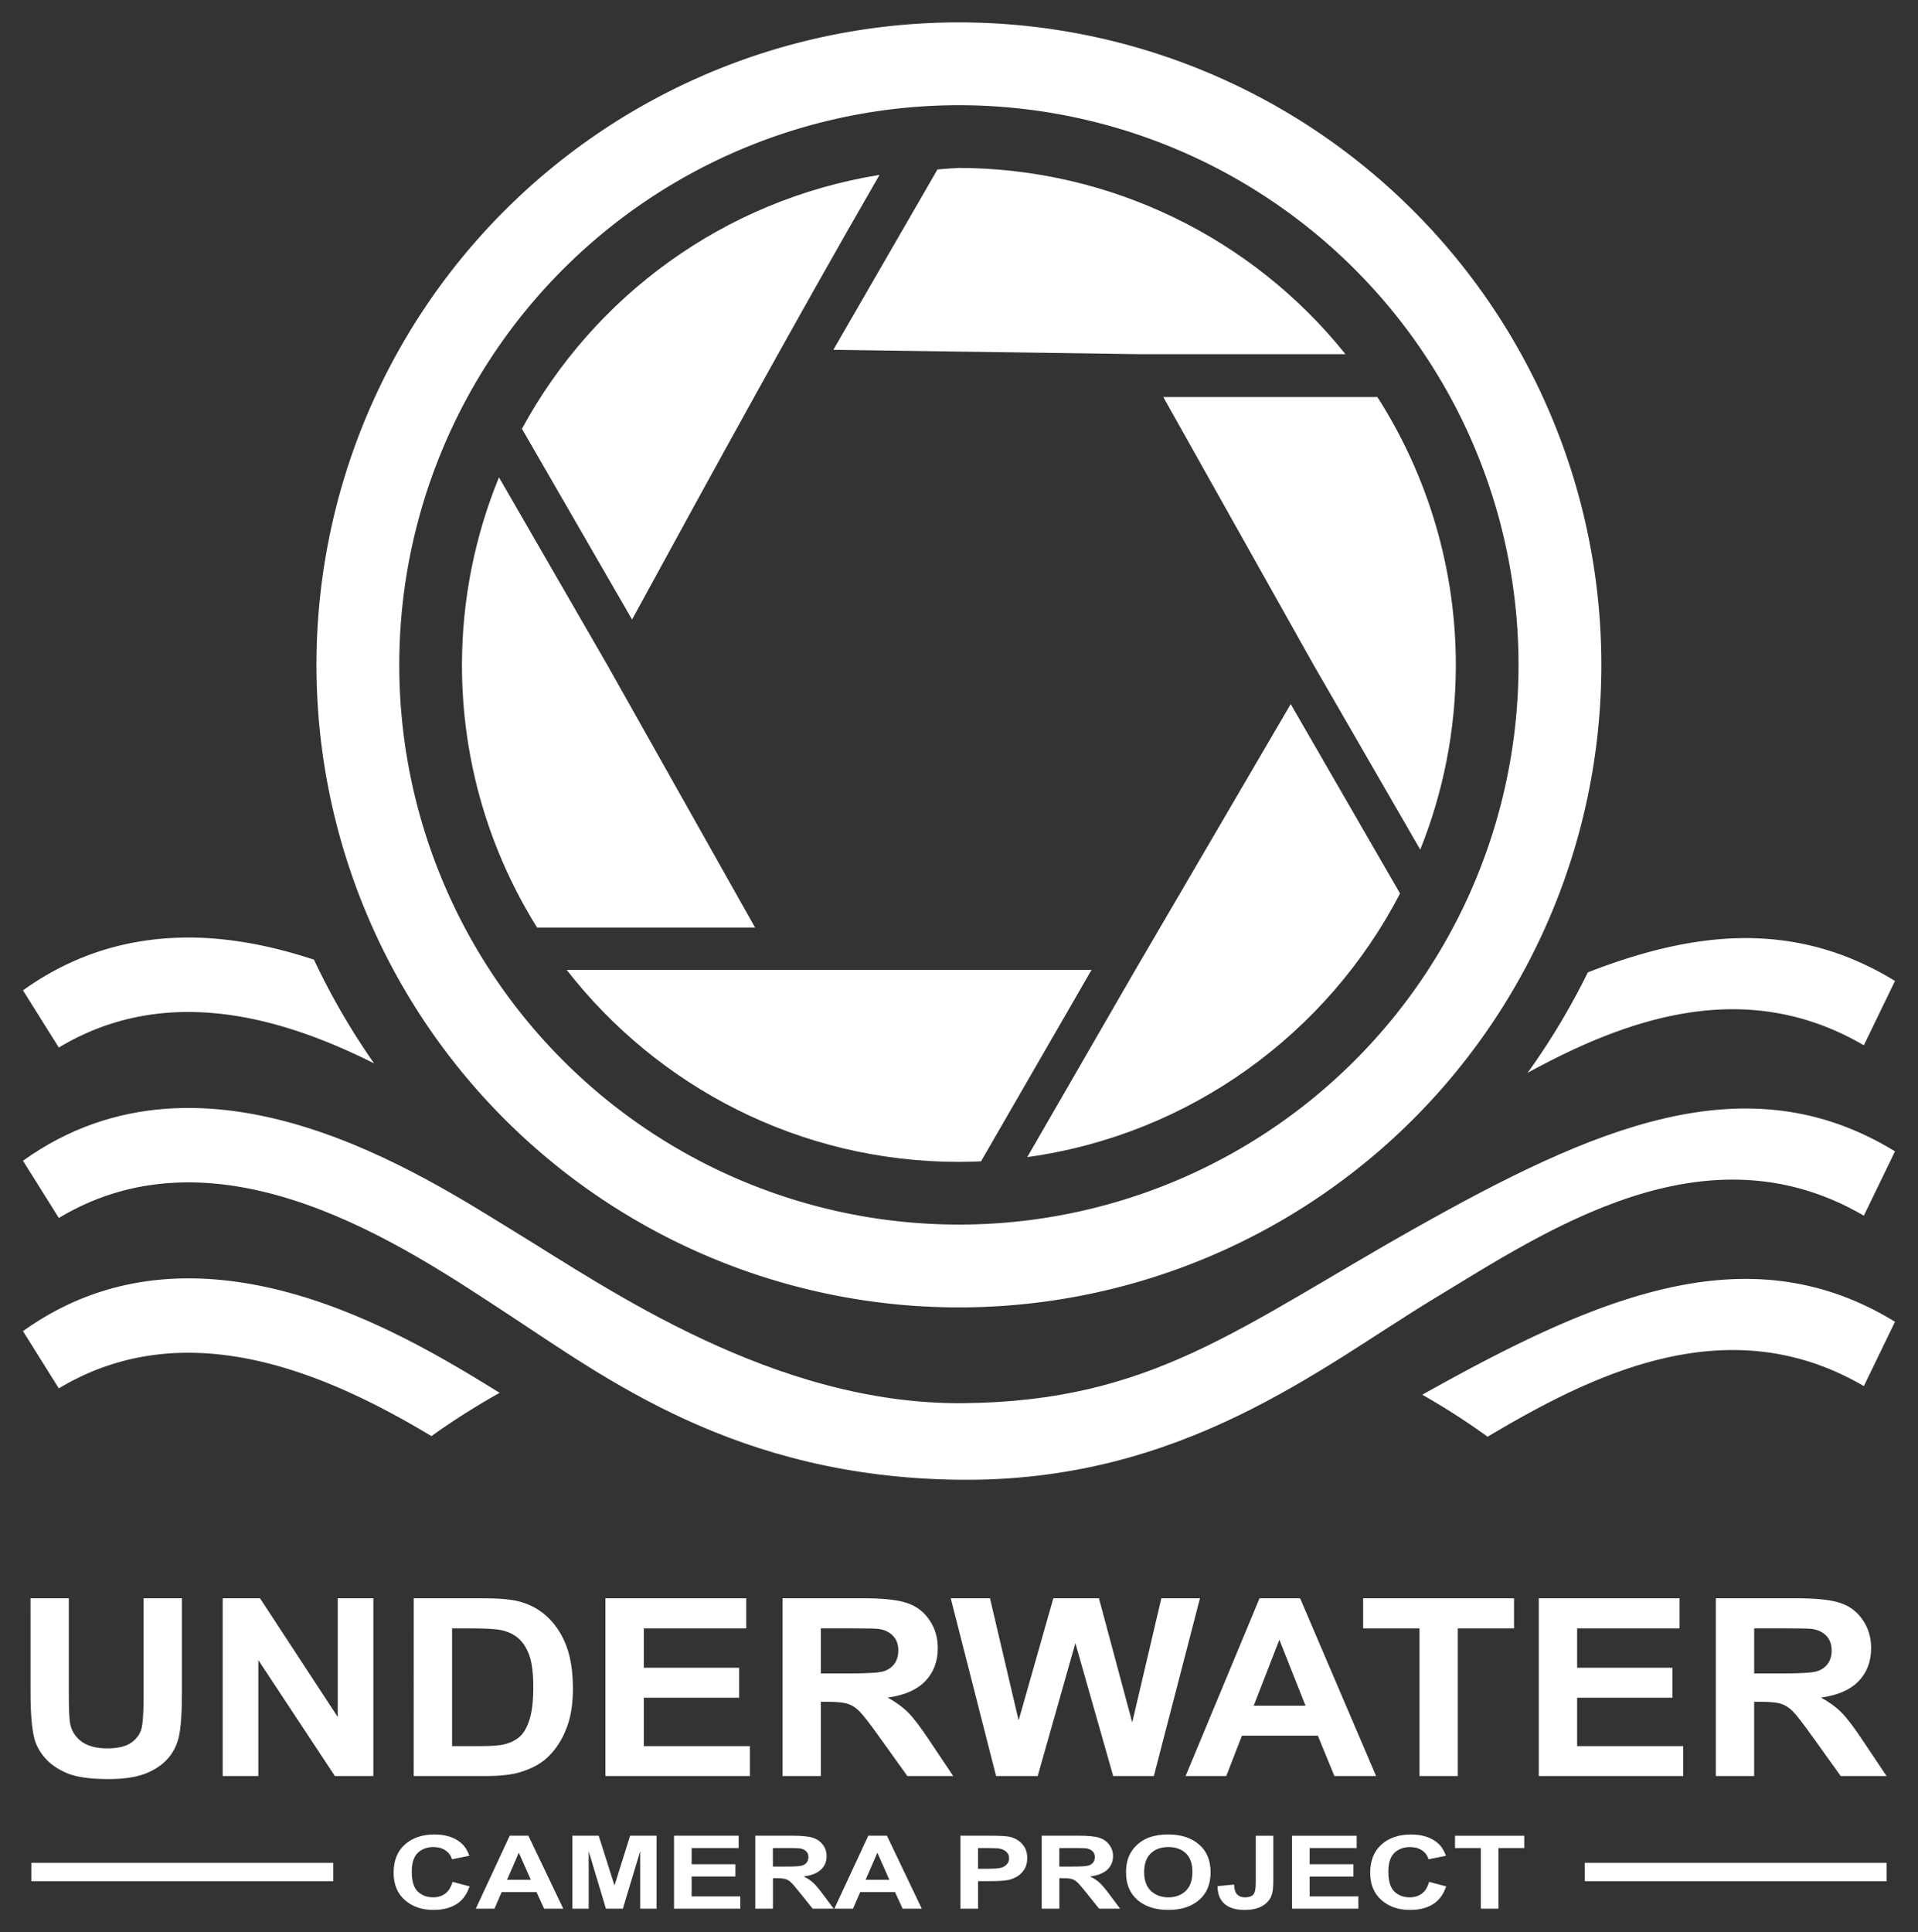 <?xml version="1.0" encoding="UTF-8" standalone="no"?>
<!-- Created with Inkscape (http://www.inkscape.org/) -->

<svg
   width="85.683mm"
   height="86.305mm"
   viewBox="0 0 85.683 86.305"
   version="1.1"
   id="svg1"
   inkscape:version="1.3 (0e150ed6c4, 2023-07-21)"
   sodipodi:docname="logo_white.svg"
   xmlns:inkscape="http://www.inkscape.org/namespaces/inkscape"
   xmlns:sodipodi="http://sodipodi.sourceforge.net/DTD/sodipodi-0.dtd"
   xmlns:xlink="http://www.w3.org/1999/xlink"
   xmlns="http://www.w3.org/2000/svg"
   xmlns:svg="http://www.w3.org/2000/svg">
  <rect x="0" y="0" width="85.683" height="86.305" fill="#333333" stroke="none"/>
  <sodipodi:namedview
     id="namedview1"
     pagecolor="#000000"
     bordercolor="#666666"
     borderopacity="1.0"
     inkscape:showpageshadow="2"
     inkscape:pageopacity="0.0"
     inkscape:pagecheckerboard="0"
     inkscape:deskcolor="#d1d1d1"
     inkscape:document-units="mm"
     inkscape:zoom="2.0485264"
     inkscape:cx="205.2695"
     inkscape:cy="186.71959"
     inkscape:window-width="1920"
     inkscape:window-height="1017"
     inkscape:window-x="-8"
     inkscape:window-y="-8"
     inkscape:window-maximized="1"
     inkscape:current-layer="layer1">
    <inkscape:page
       x="0"
       y="0"
       width="85.683"
       height="86.305"
       id="page1"
       margin="1"
       bleed="0" />
  </sodipodi:namedview>
  <defs
     id="defs1">
    <color-profile
       name="Agfa-:-Swop-Standard"
       xlink:href="file:///C:/WINDOWS/system32/spool/drivers/color/RSWOP.icm"
       id="color-profile2" />
  </defs>
  <g
     inkscape:label="Ebene 1"
     inkscape:groupmode="layer"
     id="layer1"
     transform="translate(95.542,-29.569)">
    <g
       id="g1"
       transform="translate(-0.027)">
      <g
         id="g4-1-1"
         transform="translate(-167.022,-89.231)"
         style="fill:#ffffff;fill-opacity:1;stroke:none">
        <path
           id="path1-1-6"
           style="fill:#ffffff;fill-opacity:1;stroke:none;stroke-width:0.265px;stroke-linecap:butt;stroke-linejoin:miter;stroke-opacity:1"
           d="m 79.659,160.682 c -2.396,0.045 -4.826,0.707 -7.126,2.355 l 1.602,2.556 c 4.712,-2.834 9.845,-1.422 14.083,0.707 a 31.5,31.5 0 0 1 -2.685,-4.632 c -1.87,-0.617 -3.857,-1.025 -5.875,-0.987 z m 70.173,0.026 c -2.396,-0.062 -4.85,0.536 -7.392,1.528 a 31.5,31.5 0 0 1 -2.691,4.487 c 4.443,-2.431 9.728,-4.324 15.022,-1.23 l 1.392,-2.875 c -2.081,-1.277 -4.184,-1.854 -6.331,-1.91 z" />
        <path
           style="fill:#ffffff;fill-opacity:1;stroke:none;stroke-width:0.265px;stroke-linecap:butt;stroke-linejoin:miter;stroke-opacity:1"
           d="m 156.163,170.23 c -6.66,-4.086 -13.532,-1.014 -21.424,3.424 -7.892,4.438 -11.774,7.745 -20.197,7.824 -8.423,0.08 -15.873,-5.114 -19.939,-7.598 -4.066,-2.485 -13.893,-9.092 -22.07,-3.231 l 1.602,2.556 c 7.277,-4.376 15.571,1.362 19.996,4.253 4.425,2.891 10.24,7.328 20.216,7.441 9.976,0.114 16.148,-5.018 21.203,-8.079 5.056,-3.061 12.13,-7.86 19.221,-3.717 z m -51.868,14.652"
           id="path1-0-7-0"
           sodipodi:nodetypes="czzzcczzzcc" />
        <path
           id="path1-5-6-2"
           style="fill:#ffffff;fill-opacity:1;stroke:none;stroke-width:0.265px;stroke-linecap:butt;stroke-linejoin:miter;stroke-opacity:1"
           d="m 79.659,175.906 c -2.396,0.045 -4.826,0.707 -7.126,2.355 l 1.602,2.556 c 5.721,-3.44 12.042,-0.632 16.647,2.132 a 33.04,23.438 0 0 1 3.047,-1.933 c -3.103,-1.916 -8.51,-5.217 -14.169,-5.11 z m 70.173,0.026 c -4.634,-0.12 -9.483,2.2 -14.788,5.168 a 33.04,23.438 0 0 1 2.919,1.877 c 4.774,-2.841 10.779,-5.784 16.808,-2.261 l 1.392,-2.874 c -2.081,-1.277 -4.184,-1.854 -6.331,-1.91 z" />
      </g>
      <path
         id="path2-3-0"
         style="fill:#ffffff;fill-opacity:1;stroke:none;stroke-width:0.3;stroke-dasharray:none"
         d="m -52.678,30.569 a 28.7,28.7 0 0 0 -28.7,28.7 28.7,28.7 0 0 0 28.7,28.7 28.7,28.7 0 0 0 28.7,-28.7 28.7,28.7 0 0 0 -28.7,-28.7 z m 0,3.7 a 25,25 0 0 1 25,25 25,25 0 0 1 -25,25 25,25 0 0 1 -25,-25 25,25 0 0 1 25,-25 z" />
      <path
         id="path4-8-4-2"
         style="fill:#ffffff;fill-opacity:1;stroke:none;stroke-width:0.3;stroke-dasharray:none"
         d="m -52.678,37.07 c -0.319,0.016 -0.639,0.039 -0.957,0.068 l -4.652,8.057 13.64,0.194 h 9.238 c -4.201,-5.244 -10.551,-8.303 -17.27,-8.319 z m 15.846,22.2 4.764,8.251 c 1.023,-2.551 1.59,-5.334 1.59,-8.251 -8.1e-4,-4.242 -1.218,-8.395 -3.505,-11.967 h -9.565 z m -19.39,-21.89 c -6.996,1.131 -12.784,5.458 -15.976,11.343 l 4.919,8.52 c 3.633,-6.654 7.265,-13.296 11.056,-19.863 z m -17.002,13.511 c -1.063,2.596 -1.651,5.427 -1.654,8.378 -3e-5,4.309 1.232,8.329 3.357,11.734 h 9.739 l -6.605,-11.734 z m 35.369,10.128 -6.94,11.872 -4.829,8.364 c 7.265,-1.001 13.404,-5.516 16.654,-11.774 z m -32.346,11.872 c 4.062,5.218 10.398,8.578 17.523,8.578 0.332,0 0.661,-0.011 0.989,-0.025 l 4.938,-8.553 h -13.968 z"
         sodipodi:nodetypes="ccccccccccccccccccccccccccccscccc" />
    </g>
    <g
       id="g2">
      <path
         d="m -91.083,104.299 h 1.656 v 4.443 q 0,1.058 0.062,1.371 0.106,0.504 0.504,0.811 0.403,0.302 1.097,0.302 0.705,0 1.063,-0.285 0.358,-0.291 0.431,-0.711 0.073,-0.42 0.073,-1.393 v -4.538 h 1.656 v 4.309 q 0,1.477 -0.134,2.087 -0.134,0.61 -0.498,1.03 -0.358,0.42 -0.963,0.672 -0.604,0.246 -1.578,0.246 -1.175,0 -1.785,-0.269 -0.604,-0.274 -0.957,-0.705 -0.353,-0.436 -0.464,-0.912 -0.162,-0.705 -0.162,-2.082 z m 8.304,8.204 v -8.204 h 1.612 l 3.358,5.478 v -5.478 h 1.539 v 8.204 h -1.662 l -3.307,-5.35 v 5.35 z m 8.254,-8.204 h 3.027 q 1.024,0 1.561,0.157 0.722,0.213 1.237,0.755 0.515,0.543 0.783,1.332 0.269,0.783 0.269,1.936 0,1.013 -0.252,1.746 -0.308,0.895 -0.879,1.449 -0.431,0.42 -1.164,0.655 -0.548,0.173 -1.466,0.173 h -3.117 z m 1.656,1.388 v 5.434 h 1.237 q 0.694,0 1.002,-0.078 0.403,-0.101 0.666,-0.341 0.269,-0.241 0.436,-0.789 0.168,-0.554 0.168,-1.505 0,-0.951 -0.168,-1.461 -0.168,-0.509 -0.47,-0.795 -0.302,-0.285 -0.767,-0.386 -0.347,-0.078 -1.36,-0.078 z m 6.626,6.816 v -8.204 h 6.083 v 1.388 h -4.426 v 1.819 h 4.119 v 1.382 h -4.119 v 2.233 h 4.583 v 1.382 z m 7.65,0 v -8.204 h 3.486 q 1.315,0 1.908,0.224 0.599,0.218 0.957,0.783 0.358,0.565 0.358,1.293 0,0.923 -0.543,1.528 -0.543,0.599 -1.623,0.755 0.537,0.313 0.884,0.688 0.353,0.375 0.946,1.332 l 1.002,1.6 h -1.981 l -1.198,-1.785 q -0.638,-0.957 -0.873,-1.203 -0.235,-0.252 -0.498,-0.341 -0.263,-0.095 -0.834,-0.095 h -0.336 v 3.425 z m 1.656,-4.734 h 1.226 q 1.192,0 1.489,-0.101 0.297,-0.101 0.464,-0.347 0.168,-0.246 0.168,-0.616 0,-0.414 -0.224,-0.666 -0.218,-0.257 -0.621,-0.325 -0.201,-0.028 -1.209,-0.028 h -1.293 z m 7.571,4.734 -1.959,-8.204 h 1.696 l 1.237,5.635 1.5,-5.635 h 1.97 l 1.438,5.73 1.259,-5.73 h 1.668 l -1.992,8.204 h -1.757 l -1.634,-6.133 -1.628,6.133 z m 16.419,0 h -1.802 l -0.716,-1.863 h -3.279 l -0.677,1.863 h -1.757 l 3.195,-8.204 h 1.752 z m -3.05,-3.246 -1.13,-3.044 -1.108,3.044 z m 4.924,3.246 v -6.816 h -2.434 v -1.388 h 6.519 v 1.388 h -2.429 v 6.816 z m 5.154,0 v -8.204 h 6.083 v 1.388 h -4.426 v 1.819 h 4.119 v 1.382 h -4.119 v 2.233 h 4.583 v 1.382 z m 7.65,0 v -8.204 h 3.486 q 1.315,0 1.908,0.224 0.599,0.218 0.957,0.783 0.358,0.565 0.358,1.293 0,0.923 -0.543,1.528 -0.543,0.599 -1.623,0.755 0.537,0.313 0.884,0.688 0.353,0.375 0.946,1.332 l 1.002,1.6 h -1.981 l -1.198,-1.785 q -0.638,-0.957 -0.873,-1.203 -0.235,-0.252 -0.498,-0.341 -0.263,-0.095 -0.834,-0.095 h -0.336 v 3.425 z m 1.656,-4.734 h 1.226 q 1.192,0 1.489,-0.101 0.297,-0.101 0.464,-0.347 0.168,-0.246 0.168,-0.616 0,-0.414 -0.224,-0.666 -0.218,-0.257 -0.621,-0.325 -0.201,-0.028 -1.209,-0.028 h -1.293 z"
         id="text5-8-0"
         style="font-weight:bold;font-size:11.461px;line-height:1.25;font-family:Arial;-inkscape-font-specification:'Arial Bold';letter-spacing:0px;word-spacing:0px;fill:#ffffff;stroke-width:0.265"
         transform="scale(1.034,0.968)"
         aria-label="UNDERWATER" />
      <path
         style="font-weight:bold;font-size:4.978px;line-height:1.25;font-family:Arial;-inkscape-font-specification:'Arial Bold';letter-spacing:0px;word-spacing:0px;fill:#ffffff;stroke-width:0.265"
         d="m -68.919,124.184 0.698,0.221 q -0.16,0.583 -0.535,0.868 -0.372,0.282 -0.945,0.282 -0.71,0 -1.167,-0.484 -0.457,-0.486 -0.457,-1.327 0,-0.89 0.459,-1.38 0.459,-0.493 1.208,-0.493 0.654,0 1.062,0.386 0.243,0.228 0.365,0.656 l -0.712,0.17 q -0.063,-0.277 -0.265,-0.437 -0.199,-0.16 -0.486,-0.16 -0.396,0 -0.644,0.284 -0.245,0.284 -0.245,0.921 0,0.676 0.243,0.962 0.243,0.287 0.632,0.287 0.287,0 0.493,-0.182 0.207,-0.182 0.297,-0.574 z m 4.528,1.31 h -0.783 l -0.311,-0.809 h -1.424 l -0.294,0.809 h -0.763 l 1.388,-3.563 h 0.761 z m -1.325,-1.41 -0.491,-1.322 -0.481,1.322 z m 1.696,1.41 v -3.563 h 1.077 l 0.646,2.43 0.639,-2.43 h 1.079 v 3.563 h -0.668 v -2.805 l -0.707,2.805 h -0.693 l -0.705,-2.805 v 2.805 z m 4.156,0 v -3.563 h 2.642 v 0.603 h -1.922 v 0.79 h 1.789 v 0.6 h -1.789 v 0.97 h 1.991 v 0.6 z m 3.322,0 v -3.563 h 1.514 q 0.571,0 0.829,0.097 0.26,0.095 0.416,0.34 0.156,0.245 0.156,0.561 0,0.401 -0.236,0.664 -0.236,0.26 -0.705,0.328 0.233,0.136 0.384,0.299 0.153,0.163 0.411,0.578 l 0.435,0.695 h -0.86 l -0.52,-0.775 q -0.277,-0.416 -0.379,-0.523 -0.102,-0.109 -0.216,-0.148 -0.114,-0.041 -0.362,-0.041 h -0.146 v 1.487 z m 0.719,-2.056 h 0.532 q 0.518,0 0.646,-0.044 0.129,-0.044 0.202,-0.151 0.073,-0.107 0.073,-0.267 0,-0.18 -0.097,-0.289 -0.095,-0.112 -0.27,-0.141 -0.087,-0.012 -0.525,-0.012 h -0.561 z m 6.086,2.056 h -0.783 l -0.311,-0.809 h -1.424 l -0.294,0.809 h -0.763 l 1.388,-3.563 h 0.761 z m -1.325,-1.41 -0.491,-1.322 -0.481,1.322 z m 2.904,1.41 v -3.563 h 1.154 q 0.656,0 0.856,0.053 0.306,0.08 0.513,0.35 0.207,0.267 0.207,0.693 0,0.328 -0.119,0.552 -0.119,0.224 -0.304,0.352 -0.182,0.126 -0.372,0.168 -0.258,0.051 -0.746,0.051 h -0.469 v 1.344 z m 0.719,-2.96 v 1.011 h 0.394 q 0.425,0 0.569,-0.056 0.143,-0.056 0.224,-0.175 0.083,-0.119 0.083,-0.277 0,-0.194 -0.114,-0.321 -0.114,-0.126 -0.289,-0.158 -0.129,-0.024 -0.518,-0.024 z m 2.603,2.96 v -3.563 h 1.514 q 0.571,0 0.829,0.097 0.26,0.095 0.416,0.34 0.156,0.245 0.156,0.561 0,0.401 -0.236,0.664 -0.236,0.26 -0.705,0.328 0.233,0.136 0.384,0.299 0.153,0.163 0.411,0.578 l 0.435,0.695 h -0.86 l -0.52,-0.775 q -0.277,-0.416 -0.379,-0.523 -0.102,-0.109 -0.216,-0.148 -0.114,-0.041 -0.362,-0.041 h -0.146 v 1.487 z m 0.719,-2.056 h 0.532 q 0.518,0 0.646,-0.044 0.129,-0.044 0.202,-0.151 0.073,-0.107 0.073,-0.267 0,-0.18 -0.097,-0.289 -0.095,-0.112 -0.27,-0.141 -0.087,-0.012 -0.525,-0.012 h -0.561 z m 2.727,0.297 q 0,-0.544 0.163,-0.914 0.122,-0.272 0.331,-0.489 0.211,-0.216 0.462,-0.321 0.333,-0.141 0.768,-0.141 0.787,0 1.259,0.489 0.474,0.489 0.474,1.359 0,0.863 -0.469,1.351 -0.469,0.486 -1.254,0.486 -0.795,0 -1.264,-0.484 -0.469,-0.486 -0.469,-1.337 z m 0.741,-0.024 q 0,0.605 0.28,0.919 0.28,0.311 0.71,0.311 0.43,0 0.705,-0.309 0.277,-0.311 0.277,-0.931 0,-0.612 -0.27,-0.914 -0.267,-0.301 -0.712,-0.301 -0.445,0 -0.717,0.306 -0.272,0.304 -0.272,0.919 z m 4.562,-1.779 h 0.717 v 2.255 q 0,0.442 -0.078,0.681 -0.105,0.311 -0.379,0.501 -0.275,0.187 -0.724,0.187 -0.527,0 -0.812,-0.294 -0.284,-0.297 -0.287,-0.868 l 0.678,-0.078 q 0.012,0.306 0.09,0.433 0.117,0.192 0.355,0.192 0.241,0 0.34,-0.136 0.1,-0.139 0.1,-0.571 z m 1.483,3.563 v -3.563 h 2.642 v 0.603 h -1.922 v 0.79 h 1.789 v 0.6 h -1.789 v 0.97 h 1.991 v 0.6 z m 5.6,-1.31 0.698,0.221 q -0.16,0.583 -0.535,0.868 -0.372,0.282 -0.945,0.282 -0.71,0 -1.167,-0.484 -0.457,-0.486 -0.457,-1.327 0,-0.89 0.459,-1.38 0.459,-0.493 1.208,-0.493 0.654,0 1.062,0.386 0.243,0.228 0.365,0.656 l -0.712,0.17 q -0.063,-0.277 -0.265,-0.437 -0.199,-0.16 -0.486,-0.16 -0.396,0 -0.644,0.284 -0.245,0.284 -0.245,0.921 0,0.676 0.243,0.962 0.243,0.287 0.632,0.287 0.287,0 0.493,-0.182 0.207,-0.182 0.297,-0.574 z m 2.117,1.31 v -2.96 h -1.057 v -0.603 h 2.831 v 0.603 h -1.055 v 2.96 z"
         id="text6-2-3"
         transform="scale(1.093,0.915)"
         aria-label="CAMERA PROJECT" />
      <path
         id="rect6-9-3"
         style="fill:#ffffff;stroke-width:0.3"
         d="m -94.143,112.778 h 13.486 v 0.821 h -13.486 z" />
      <path
         id="rect6-3-4-1"
         style="fill:#ffffff;stroke-width:0.3"
         d="m -24.745,112.778 h 13.486 v 0.821 h -13.486 z" />
    </g>
  </g>
</svg>
